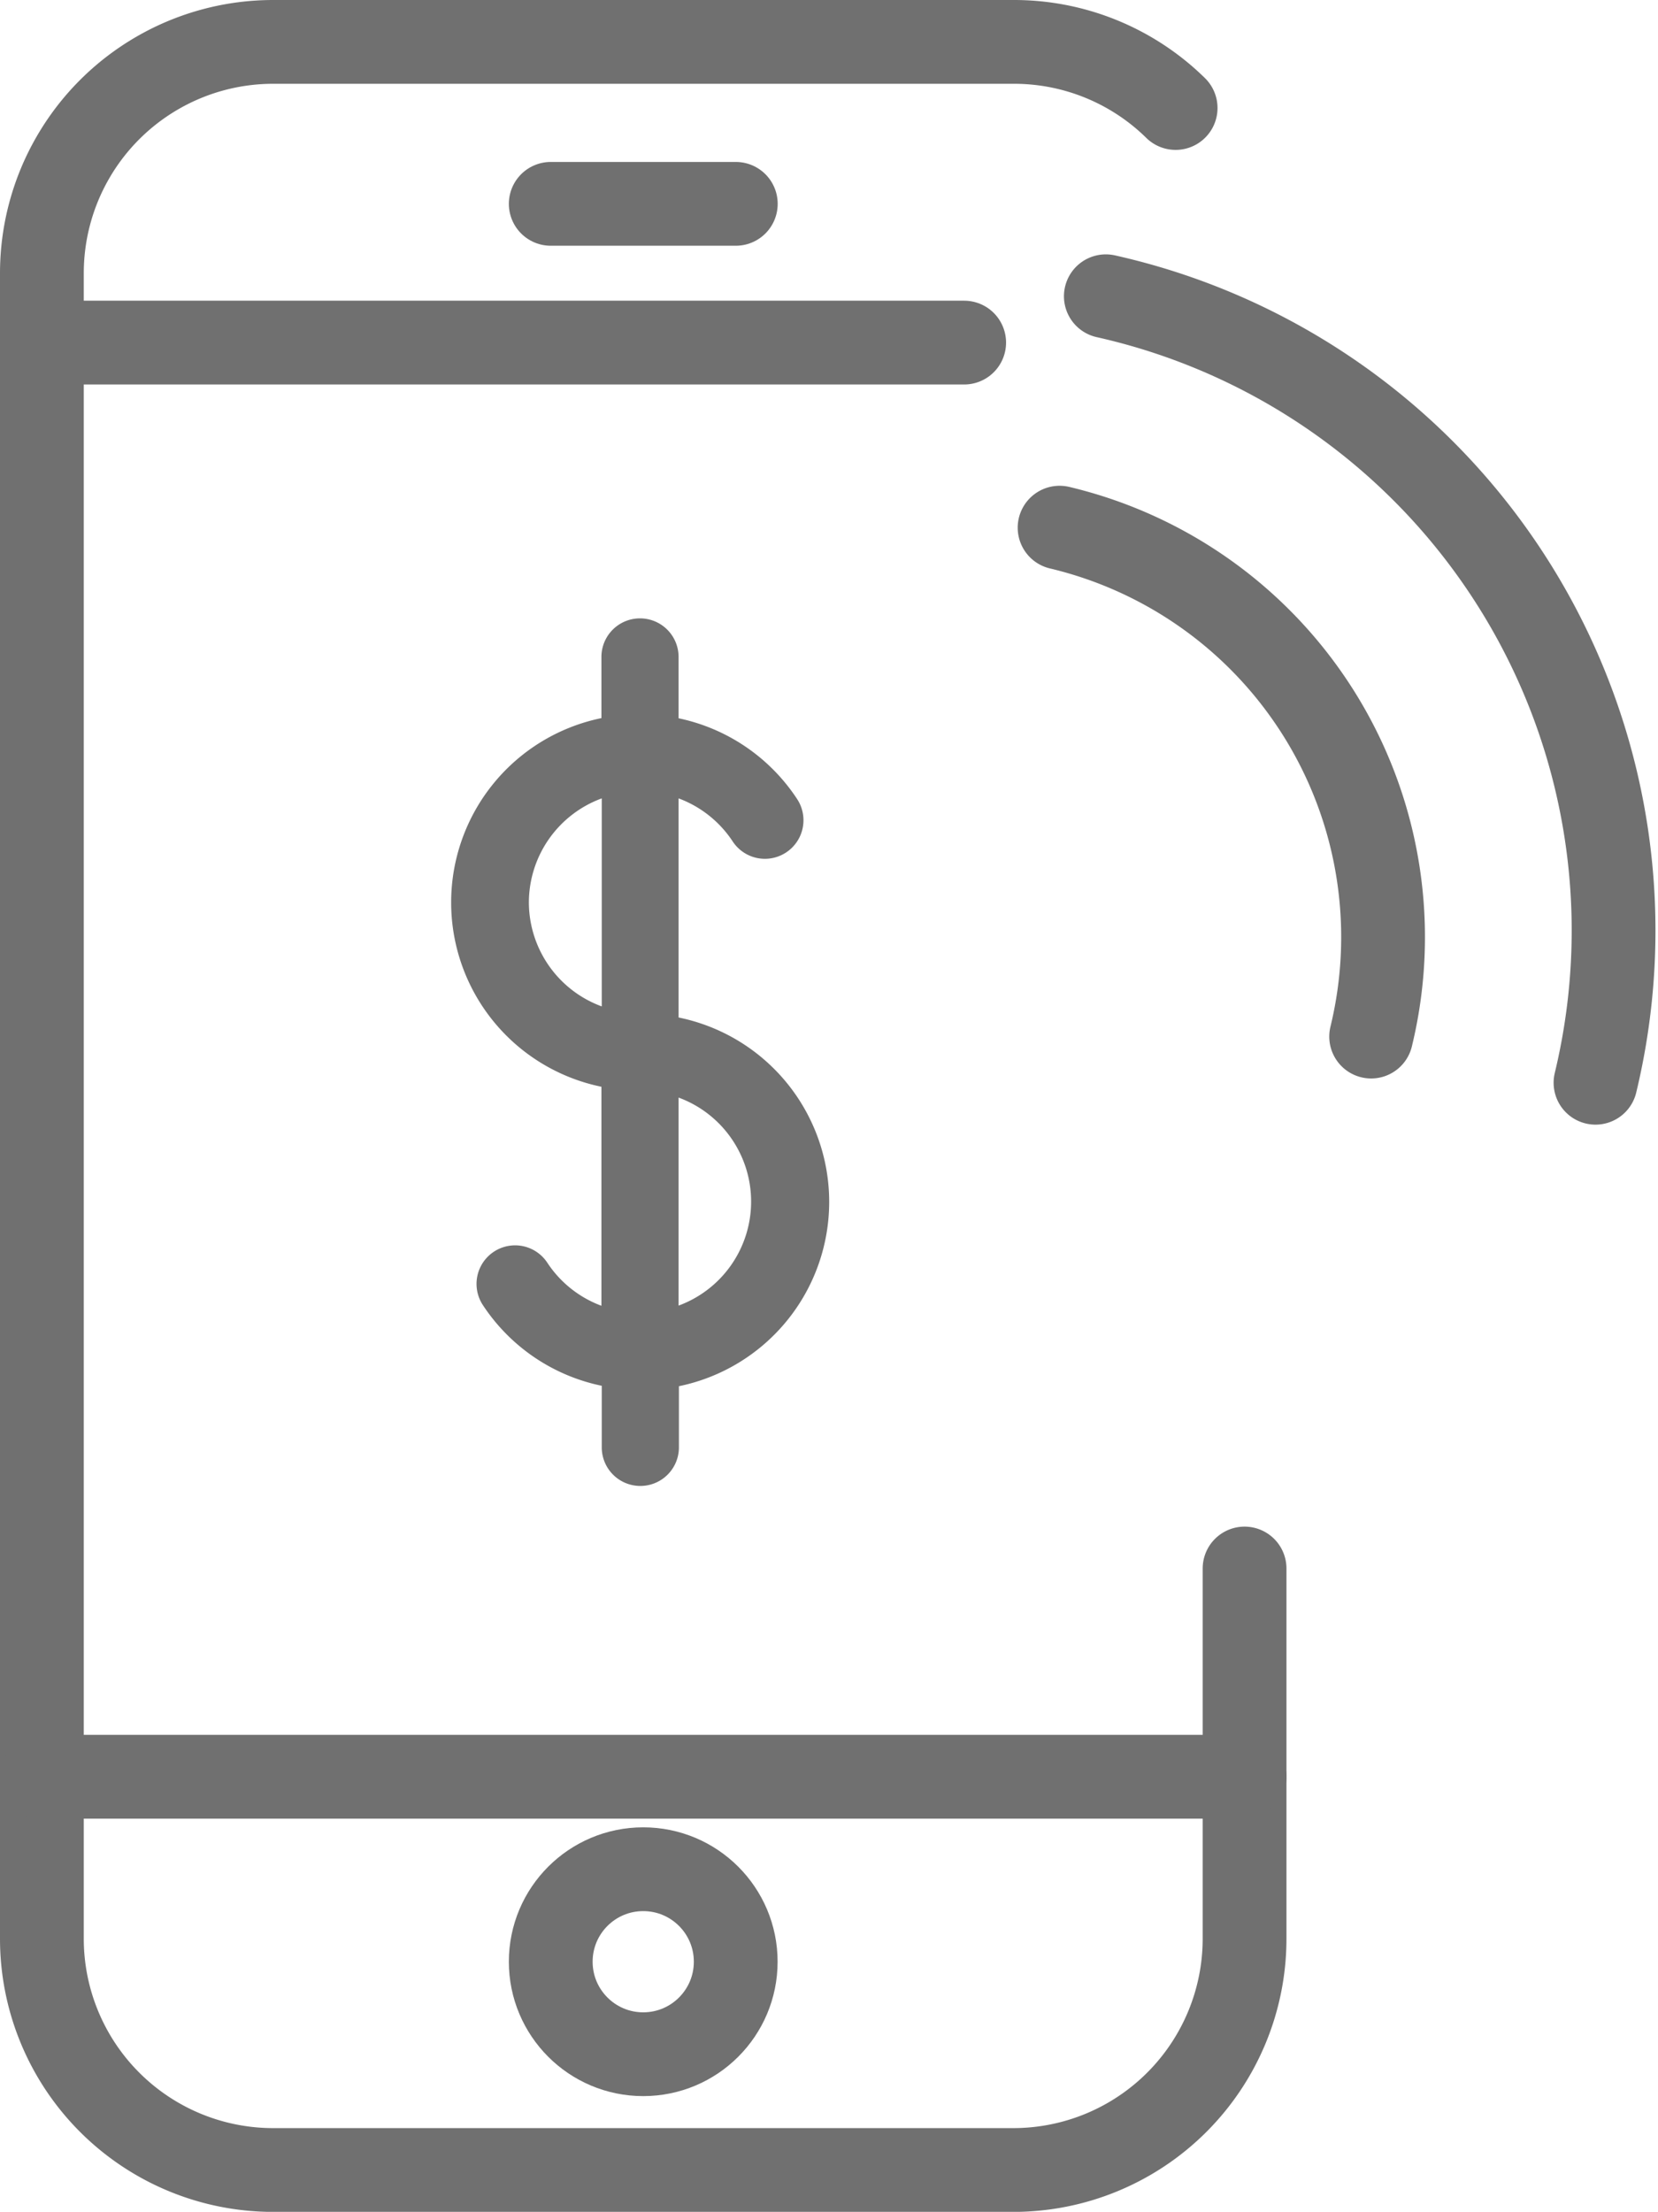 <svg xmlns="http://www.w3.org/2000/svg" width="19.791" height="26.399" viewBox="0 0 19.791 26.399"><defs><style>.a{fill:none;stroke:#707070;stroke-linecap:round;stroke-miterlimit:10;}.b{fill:#707070;}</style></defs><g transform="translate(0.5 0.5)"><path class="a" d="M78.719,303.574A5.023,5.023,0,0,0,75,297.5" transform="translate(-62.852 -291.702)"/><path class="a" d="M81.845,301.887A7.758,7.758,0,0,0,76,292.5" transform="translate(-63.3 -289.464)"/><path class="a" d="M67.356,305.221v4.417A2.761,2.761,0,0,1,64.6,312.4H55.761A2.761,2.761,0,0,1,53,309.639V289.761A2.761,2.761,0,0,1,55.761,287H64.6a2.752,2.752,0,0,1,1.933.789" transform="translate(-53 -287)"/><line class="a" x2="11.009" transform="translate(0 3.589)"/><line class="a" x2="14.356" transform="translate(0 20.706)"/><line class="a" x2="2.209" transform="translate(6.074 1.933)"/><circle class="a" cx="1.104" cy="1.104" r="1.104" transform="translate(6.074 21.81)"/><path class="b" d="M74.917,32.468V29.854a1.325,1.325,0,0,1,.646.514.46.46,0,1,0,.769-.506,2.241,2.241,0,0,0-1.415-.964v-.732a.46.46,0,1,0-.921,0v.73a2.246,2.246,0,0,0,0,4.4v2.614a1.325,1.325,0,0,1-.646-.514.46.46,0,1,0-.769.506A2.241,2.241,0,0,0,74,36.865V37.6a.46.46,0,1,0,.921,0v-.73a2.246,2.246,0,0,0,0-4.4ZM73.13,31.1A1.326,1.326,0,0,1,74,29.854v2.483A1.326,1.326,0,0,1,73.13,31.1Zm1.787,4.813V33.425a1.323,1.323,0,0,1,0,2.483Z" transform="translate(-67.317 -20.825)"/></g></svg>